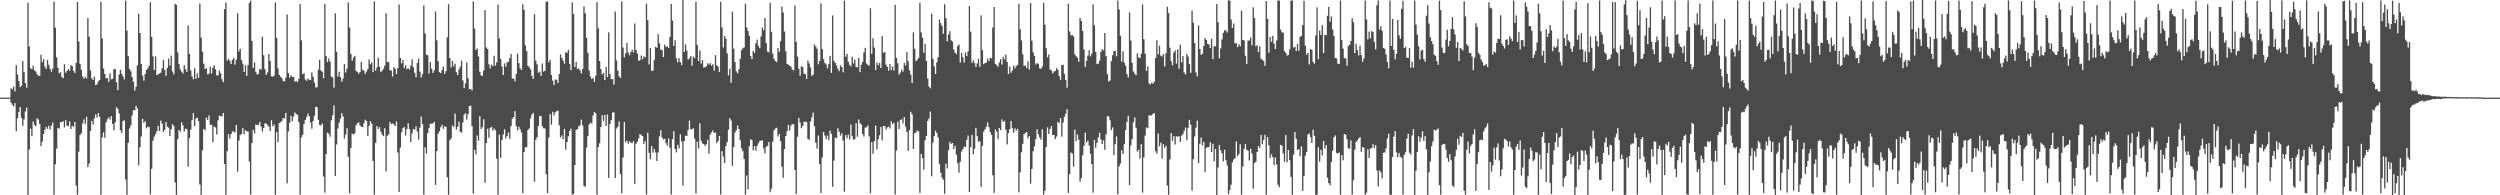 <svg xmlns="http://www.w3.org/2000/svg" width="1920" height="150"><path d="M0 75.000h1v1.000H0zM1 75.000h1v1.000H1zM2 75.000h1v1.000H2zM3 75.000h1v1.000H3zM4 75.000h1v1.000H4zM5 74.946h1v1.000H5zM6 74.903h1v1.000H6zM7 74.935h1v1.000H7zM8 67.856h1v11.055H8zM9 68.646h1v11.795H9zM10 66.381h1v15.409H10zM11 70.178h1v9.024H11zM12 49.948h1v50.814H12zM13 57.106h1v33.761H13zM14 62.217h1v23.678H14zM15 66.990h1v15.165H15zM16 65.867h1v24.551H16zM17 46.970h1v49.653H17zM18 55.451h1v36.318H18zM19 63.790h1v21.751H19zM20 67.353h1v15.223H20zM21 2.132h1v147.512H21zM22 35.736h1v79.120H22zM23 52.490h1v46.332H23zM24 53.187h1v51.402H24zM25 50.392h1v42.918H25zM26 53.974h1v41.980H26zM27 54.959h1v42.014H27zM28 56.973h1v33.823H28zM29 58.145h1v33.714H29zM30 58.209h1v37.136H30zM31 42.097h1v70.101H31zM32 47.748h1v61.016H32zM33 45.485h1v57.448H33zM34 51.150h1v48.539H34zM35 52.927h1v44.493H35zM36 45.962h1v52.941H36zM37 49.734h1v46.827H37zM38 52.783h1v46.803H38zM39 55.134h1v41.458H39zM40 52.687h1v41.431H40zM41 1.252h1v148.309H41zM42 21.208h1v105.016H42zM43 44.047h1v70.146H43zM44 52.029h1v46.295H44zM45 56.305h1v42.491H45zM46 55.412h1v38.375H46zM47 59.110h1v34.608H47zM48 60.122h1v32.977H48zM49 49.319h1v48.560H49zM50 55.985h1v36.269H50zM51 54.408h1v42.048H51zM52 53.046h1v43.904H52zM53 54.303h1v38.951H53zM54 50.132h1v48.880H54zM55 50.767h1v45.931H55zM56 54.444h1v43.032H56zM57 56.180h1v37.497H57zM58 48.324h1v94.239H58zM59 1.494h1v148.084H59zM60 31.814h1v84.657H60zM61 49.040h1v54.703H61zM62 53.495h1v48.798H62zM63 58.740h1v36.109H63zM64 60.451h1v31.268H64zM65 58.982h1v36.207H65zM66 60.228h1v29.439H66zM67 13.859h1v114.463H67zM68 28.208h1v97.413H68zM69 54.057h1v46.542H69zM70 60.155h1v32.672H70zM71 61.386h1v34.231H71zM72 58.843h1v32.129H72zM73 65.316h1v22.491H73zM74 64.800h1v25.457H74zM75 62.549h1v24.310H75zM76 61.419h1v28.262H76zM77 1.291h1v148.276H77zM78 29.508h1v76.111H78zM79 52.582h1v48.981H79zM80 56.848h1v48.910H80zM81 60.154h1v33.781H81zM82 59.879h1v31.727H82zM83 62.886h1v27.216H83zM84 56.422h1v35.363H84zM85 60.891h1v28.293H85zM86 60.544h1v34.649H86zM87 53.190h1v46.882H87zM88 52.983h1v40.949H88zM89 63.116h1v19.256H89zM90 69.238h1v14.392H90zM91 57.169h1v29.907H91zM92 53.646h1v46.404H92zM93 56.625h1v45.537H93zM94 58.597h1v34.283H94zM95 60.924h1v31.482H95zM96 0.453h1v137.361H96zM97 23.570h1v126.048H97zM98 43.163h1v66.446H98zM99 52.961h1v45.747H99zM100 54.746h1v41.524H100zM101 59.246h1v29.385H101zM102 62.918h1v21.592H102zM103 69.529h1v15.303H103zM104 66.659h1v14.674H104zM105 50.169h1v33.148H105zM106 10.535h1v116.413H106zM107 25.378h1v87.776H107zM108 49.139h1v55.645H108zM109 58.096h1v33.183H109zM110 61.917h1v32.426H110zM111 56.801h1v36.205H111zM112 53.645h1v44.917H112zM113 52.460h1v44.860H113zM114 50.493h1v47.009H114zM115 1.770h1v147.602H115zM116 28.248h1v101.379H116zM117 43.293h1v64.787H117zM118 53.814h1v51.150H118zM119 43.361h1v59.603H119zM120 57.719h1v43.074H120zM121 57.099h1v39.588H121zM122 56.414h1v44.238H122zM123 55.794h1v36.782H123zM124 52.489h1v42.480H124zM125 46.068h1v55.225H125zM126 53.638h1v46.081H126zM127 58.233h1v35.496H127zM128 52.098h1v45.248H128zM129 45.003h1v53.026H129zM130 50.430h1v54.036H130zM131 42.690h1v56.590H131zM132 54.847h1v40.542H132zM133 57.131h1v39.779H133zM134 2.892h1v137.265H134zM135 3.804h1v145.784H135zM136 40.255h1v66.692H136zM137 49.219h1v50.572H137zM138 53.324h1v47.836H138zM139 55.000h1v39.004H139zM140 56.456h1v39.826H140zM141 50.097h1v50.911H141zM142 53.218h1v45.612H142zM143 55.234h1v44.037H143zM144 19.544h1v108.386H144zM145 41.347h1v64.770H145zM146 54.123h1v45.443H146zM147 58.638h1v33.690H147zM148 60.856h1v25.955H148zM149 52.449h1v44.362H149zM150 60.453h1v30.549H150zM151 56.438h1v33.936H151zM152 59.699h1v33.338H152zM153 2.681h1v139.010H153zM154 28.937h1v120.650H154zM155 39.738h1v75.727H155zM156 48.928h1v50.093H156zM157 53.069h1v47.093H157zM158 52.333h1v37.970H158zM159 57.048h1v35.008H159zM160 56.615h1v32.039H160zM161 51.232h1v44.523H161zM162 56.443h1v39.422H162zM163 51.948h1v57.376H163zM164 50.103h1v47.002H164zM165 53.198h1v44.716H165zM166 57.836h1v45.435H166zM167 57.871h1v34.560H167zM168 54.160h1v34.682H168zM169 56.249h1v33.010H169zM170 60.946h1v28.353H170zM171 63.077h1v23.725H171zM172 7.010h1v118.988H172zM173 1.900h1v147.674H173zM174 46.583h1v69.599H174zM175 45.100h1v57.869H175zM176 46.700h1v59.835H176zM177 49.176h1v53.896H177zM178 46.015h1v54.933H178zM179 44.365h1v56.643H179zM180 49.665h1v52.166H180zM181 45.765h1v50.198H181zM182 10.206h1v121.709H182zM183 39.451h1v68.619H183zM184 37.493h1v66.208H184zM185 46.123h1v56.766H185zM186 48.906h1v49.482H186zM187 55.296h1v47.853H187zM188 50.219h1v49.815H188zM189 58.261h1v42.600H189zM190 49.974h1v51.084H190zM191 2.304h1v121.746H191zM192 0.442h1v148.943H192zM193 31.400h1v78.497H193zM194 52.025h1v47.720H194zM195 47.914h1v54.558H195zM196 55.125h1v40.388H196zM197 57.216h1v38.894H197zM198 56.719h1v39.160H198zM199 52.904h1v40.753H199zM200 53.424h1v43.763H200zM201 28.204h1v72.848H201zM202 42.445h1v55.924H202zM203 53.138h1v41.561H203zM204 57.482h1v37.414H204zM205 55.591h1v40.497H205zM206 41.454h1v55.881H206zM207 46.880h1v53.727H207zM208 58.615h1v33.750H208zM209 58.954h1v38.023H209zM210 57.989h1v37.619H210zM211 1.923h1v147.634H211zM212 29.123h1v72.351H212zM213 52.476h1v56.787H213zM214 57.514h1v37.023H214zM215 58.838h1v35.141H215zM216 60.052h1v32.809H216zM217 62.152h1v28.493H217zM218 62.508h1v28.528H218zM219 59.610h1v27.099H219zM220 11.103h1v129.753H220zM221 56.188h1v44.781H221zM222 59.628h1v34.620H222zM223 57.840h1v31.133H223zM224 59.035h1v34.108H224zM225 59.159h1v30.324H225zM226 62.694h1v23.663H226zM227 62.129h1v25.406H227zM228 63.074h1v25.166H228zM229 60.631h1v33.254H229zM230 3.110h1v146.442H230zM231 31.050h1v74.450H231zM232 57.046h1v46.483H232zM233 56.218h1v38.971H233zM234 60.981h1v31.148H234zM235 62.049h1v27.684H235zM236 60.193h1v26.983H236zM237 61.268h1v27.933H237zM238 61.560h1v32.662H238zM239 55.615h1v43.182H239zM240 58.906h1v33.973H240zM241 63.293h1v25.629H241zM242 67.120h1v14.912H242zM243 67.015h1v15.189H243zM244 53.447h1v38.638H244zM245 45.858h1v50.093H245zM246 54.051h1v42.295H246zM247 55.109h1v39.702H247zM248 60.034h1v75.545H248zM249 3.079h1v144.845H249zM250 42.990h1v75.361H250zM251 47.721h1v54.100H251zM252 44.830h1v57.921H252zM253 47.241h1v57.768H253zM254 58.740h1v33.684H254zM255 59.423h1v29.110H255zM256 67.286h1v13.643H256zM257 10.247h1v124.908H257zM258 39.775h1v71.173H258zM259 58.817h1v39.881H259zM260 55.095h1v39.158H260zM261 59.204h1v31.872H261zM262 62.702h1v24.236H262zM263 60.360h1v29.113H263zM264 49.261h1v57.143H264zM265 55.733h1v47.702H265zM266 52.706h1v45.802H266zM267 1.864h1v118.592H267zM268 21.149h1v127.284H268zM269 41.441h1v72.208H269zM270 46.689h1v55.917H270zM271 44.267h1v59.042H271zM272 42.854h1v59.483H272zM273 54.449h1v41.830H273zM274 55.195h1v39.531H274zM275 56.670h1v37.292H275zM276 55.322h1v40.998H276zM277 47.397h1v49.949H277zM278 53.534h1v44.173H278zM279 54.278h1v40.485H279zM280 56.761h1v35.196H280zM281 55.008h1v37.935H281zM282 53.094h1v51.417H282zM283 45.584h1v51.013H283zM284 49.387h1v43.702H284zM285 47.916h1v47.051H285zM286 55.380h1v68.192H286zM287 1.064h1v148.506H287zM288 54.227h1v55.442H288zM289 51.848h1v44.993H289zM290 44.294h1v54.796H290zM291 51.215h1v46.492H291zM292 55.305h1v45.889H292zM293 54.272h1v49.024H293zM294 52.756h1v51.788H294zM295 50.381h1v48.141H295zM296 10.301h1v121.399H296zM297 47.569h1v56.666H297zM298 47.734h1v55.456H298zM299 53.917h1v39.831H299zM300 54.204h1v41.118H300zM301 58.776h1v35.999H301zM302 51.582h1v43.887H302zM303 52.821h1v43.945H303zM304 56.918h1v36.357H304zM305 52.383h1v64.723H305zM306 3.414h1v144.039H306zM307 44.543h1v68.751H307zM308 48.581h1v52.937H308zM309 46.011h1v52.378H309zM310 52.141h1v45.434H310zM311 50.082h1v53.991H311zM312 53.073h1v46.064H312zM313 52.379h1v42.240H313zM314 53.380h1v45.797H314zM315 50.432h1v58.623H315zM316 45.574h1v56.903H316zM317 51.728h1v47.351H317zM318 55.878h1v43.772H318zM319 59.343h1v37.659H319zM320 48.436h1v52.634H320zM321 45.159h1v62.045H321zM322 54.973h1v43.006H322zM323 59.473h1v30.037H323zM324 56.917h1v38.374H324zM325 4.210h1v145.231H325zM326 25.626h1v87.496H326zM327 42.054h1v75.927H327zM328 42.445h1v59.818H328zM329 56.503h1v41.889H329zM330 47.622h1v47.442H330zM331 52.796h1v42.173H331zM332 56.001h1v38.885H332zM333 53.963h1v39.575H333zM334 8.829h1v133.194H334zM335 30.996h1v85.013H335zM336 46.981h1v55.744H336zM337 55.390h1v45.439H337zM338 56.142h1v41.604H338zM339 53.817h1v42.026H339zM340 51.133h1v47.784H340zM341 56.680h1v40.332H341zM342 54.635h1v42.769H342zM343 28.631h1v107.483H343zM344 3.219h1v146.342H344zM345 44.493h1v63.244H345zM346 51.766h1v54.446H346zM347 46.751h1v49.591H347zM348 50.964h1v46.545H348zM349 48.916h1v38.332H349zM350 55.440h1v44.022H350zM351 57.660h1v39.764H351zM352 53.374h1v40.123H352zM353 51.183h1v50.101H353zM354 46.555h1v55.302H354zM355 61.741h1v32.340H355zM356 67.662h1v20.444H356zM357 64.051h1v22.750H357zM358 47.864h1v43.869H358zM359 60.107h1v27.621H359zM360 68.480h1v13.035H360zM361 68.324h1v12.840H361zM362 69.410h1v27.433H362zM363 1.029h1v147.631H363zM364 21.921h1v93.065H364zM365 38.406h1v80.150H365zM366 37.155h1v66.891H366zM367 43.305h1v64.748H367zM368 55.081h1v34.094H368zM369 57.856h1v41.163H369zM370 58.283h1v39.234H370zM371 54.009h1v37.543H371zM372 7.783h1v132.598H372zM373 36.508h1v73.382H373zM374 37.667h1v61.215H374zM375 49.375h1v56.384H375zM376 52.457h1v45.763H376zM377 49.582h1v47.835H377zM378 50.864h1v49.406H378zM379 42.872h1v55.849H379zM380 50.414h1v49.606H380zM381 47.885h1v74.044H381zM382 3.476h1v146.080H382zM383 29.664h1v73.764H383zM384 45.163h1v75.982H384zM385 50.992h1v56.598H385zM386 57.624h1v45.672H386zM387 48.736h1v50.549H387zM388 51.247h1v55.018H388zM389 47.886h1v56.582H389zM390 47.564h1v54.168H390zM391 44.633h1v61.856H391zM392 41.485h1v55.427H392zM393 60.345h1v30.824H393zM394 60.240h1v29.606H394zM395 62.474h1v22.889H395zM396 56.948h1v39.873H396zM397 41.174h1v59.032H397zM398 48.501h1v48.839H398zM399 52.468h1v46.855H399zM400 53.665h1v48.090H400zM401 3.263h1v145.119H401zM402 7.504h1v109.302H402zM403 34.873h1v78.194H403zM404 39.277h1v73.717H404zM405 50.528h1v49.343H405zM406 51.688h1v46.963H406zM407 53.257h1v37.738H407zM408 58.370h1v29.692H408zM409 60.559h1v26.084H409zM410 10.926h1v128.612H410zM411 46.528h1v60.818H411zM412 49.426h1v55.941H412zM413 55.851h1v40.796H413zM414 55.005h1v34.096H414zM415 58.335h1v30.839H415zM416 48.679h1v48.296H416zM417 54.977h1v43.632H417zM418 54.390h1v44.254H418zM419 1.186h1v132.525H419zM420 1.165h1v147.131H420zM421 47.868h1v57.830H421zM422 45.952h1v41.637H422zM423 57.617h1v38.119H423zM424 61.916h1v23.925H424zM425 65.397h1v23.240H425zM426 61.111h1v25.199H426zM427 61.191h1v24.192H427zM428 63.723h1v21.211H428zM429 56.950h1v39.319H429zM430 41.853h1v63.768H430zM431 44.544h1v59.427H431zM432 46.459h1v60.566H432zM433 48.837h1v50.158H433zM434 40.014h1v74.893H434zM435 40.666h1v68.444H435zM436 38.293h1v66.391H436zM437 49.115h1v51.448H437zM438 53.815h1v44.988H438zM439 1.787h1v147.772H439zM440 10.668h1v138.182H440zM441 51.500h1v75.252H441zM442 47.513h1v52.275H442zM443 53.043h1v46.134H443zM444 52.412h1v44.682H444zM445 54.044h1v42.060H445zM446 56.346h1v35.565H446zM447 52.907h1v43.547H447zM448 4.791h1v137.969H448zM449 10.168h1v133.366H449zM450 29.005h1v84.392H450zM451 40.618h1v63.956H451zM452 54.107h1v41.499H452zM453 58.700h1v35.492H453zM454 60.680h1v34.147H454zM455 59.798h1v28.941H455zM456 62.889h1v23.184H456zM457 58.139h1v28.902H457zM458 1.652h1v147.891H458zM459 21.757h1v91.253H459zM460 46.860h1v63.168H460zM461 53.040h1v44.568H461zM462 57.171h1v31.298H462zM463 55.913h1v36.962H463zM464 61.491h1v26.686H464zM465 51.370h1v45.397H465zM466 59.117h1v28.921H466zM467 24.849h1v111.743H467zM468 56.942h1v38.245H468zM469 60.807h1v31.441H469zM470 60.633h1v25.781H470zM471 65.042h1v21.214H471zM472 8.849h1v127.899H472zM473 46.313h1v52.391H473zM474 54.282h1v42.975H474zM475 58.636h1v34.659H475zM476 59.817h1v73.784H476zM477 1.004h1v147.447H477zM478 36.496h1v84.477H478zM479 44.019h1v49.783H479zM480 40.959h1v68.349H480zM481 32.844h1v75.184H481zM482 40.392h1v70.070H482zM483 42.444h1v66.099H483zM484 40.053h1v69.513H484zM485 38.132h1v71.775H485zM486 40.248h1v68.018H486zM487 18.029h1v123.184H487zM488 38.389h1v72.012H488zM489 41.063h1v67.734H489zM490 46.773h1v59.502H490zM491 46.180h1v56.703H491zM492 42.605h1v61.180H492zM493 45.441h1v59.054H493zM494 43.294h1v67.242H494zM495 44.130h1v64.340H495zM496 2.931h1v146.545H496zM497 15.513h1v86.355H497zM498 49.478h1v67.852H498zM499 36.899h1v85.419H499zM500 54.480h1v57.761H500zM501 54.226h1v62.927H501zM502 45.954h1v68.547H502zM503 36.042h1v81.054H503zM504 36.733h1v86.894H504zM505 26.210h1v90.820H505zM506 33.181h1v71.513H506zM507 38.099h1v61.912H507zM508 38.575h1v67.078H508zM509 43.849h1v63.268H509zM510 34.265h1v72.264H510zM511 36.124h1v73.746H511zM512 35.544h1v76.307H512zM513 36.825h1v69.486H513zM514 28.291h1v85.187H514zM515 3.077h1v146.257H515zM516 15.808h1v90.977H516zM517 35.283h1v65.450H517zM518 30.853h1v83.631H518zM519 44.785h1v72.240H519zM520 47.864h1v63.420H520zM521 44.572h1v69.344H521zM522 47.692h1v55.524H522zM523 50.023h1v58.636H523zM524 0.000h1v142.555H524zM525 39.860h1v68.421H525zM526 34.097h1v70.113H526zM527 38.864h1v65.576H527zM528 45.704h1v54.065H528zM529 44.753h1v47.891H529zM530 43.055h1v56.136H530zM531 50.411h1v49.004H531zM532 43.506h1v54.972H532zM533 44.722h1v61.767H533zM534 1.405h1v147.079H534zM535 34.452h1v74.399H535zM536 46.869h1v67.215H536zM537 38.682h1v56.013H537zM538 48.857h1v59.204H538zM539 46.102h1v64.064H539zM540 51.874h1v58.775H540zM541 51.643h1v60.437H541zM542 50.885h1v59.895H542zM543 48.662h1v58.705H543zM544 49.610h1v68.388H544zM545 48.486h1v54.795H545zM546 50.530h1v51.128H546zM547 49.315h1v50.894H547zM548 54.264h1v47.883H548zM549 42.356h1v59.416H549zM550 50.105h1v59.810H550zM551 51.106h1v57.231H551zM552 55.178h1v49.228H552zM553 1.311h1v148.040H553zM554 21.070h1v95.050H554zM555 36.515h1v83.700H555zM556 27.619h1v97.619H556zM557 29.758h1v82.593H557zM558 40.886h1v68.256H558zM559 57.890h1v41.688H559zM560 52.680h1v38.036H560zM561 63.556h1v29.074H561zM562 8.980h1v118.339H562zM563 37.338h1v75.569H563zM564 47.600h1v54.180H564zM565 54.804h1v45.151H565zM566 56.263h1v40.088H566zM567 53.279h1v45.805H567zM568 45.124h1v62.548H568zM569 38.571h1v75.340H569zM570 37.057h1v78.998H570zM571 36.388h1v85.676H571zM572 2.923h1v146.568H572zM573 21.032h1v113.739H573zM574 23.874h1v121.651H574zM575 27.568h1v84.762H575zM576 42.944h1v64.071H576zM577 45.486h1v62.084H577zM578 38.992h1v76.430H578zM579 40.601h1v71.558H579zM580 33.254h1v82.525H580zM581 30.442h1v81.577H581zM582 35.192h1v74.860H582zM583 36.991h1v71.284H583zM584 28.005h1v80.083H584zM585 21.198h1v86.511H585zM586 23.207h1v90.744H586zM587 13.805h1v104.058H587zM588 33.135h1v79.582H588zM589 39.685h1v72.281H589zM590 40.140h1v68.857H590zM591 2.155h1v145.477H591zM592 24.424h1v120.501H592zM593 41.175h1v67.570H593zM594 45.181h1v54.908H594zM595 46.959h1v51.737H595zM596 47.695h1v50.432H596zM597 36.994h1v67.809H597zM598 39.828h1v63.060H598zM599 31.621h1v76.823H599zM600 5.024h1v122.977H600zM601 9.583h1v126.952H601zM602 24.243h1v90.229H602zM603 39.387h1v65.093H603zM604 49.062h1v51.722H604zM605 49.720h1v46.176H605zM606 50.442h1v49.841H606zM607 51.186h1v45.294H607zM608 53.415h1v41.921H608zM609 54.086h1v41.290H609zM610 4.083h1v126.445H610zM611 32.163h1v116.900H611zM612 43.453h1v61.597H612zM613 52.815h1v37.757H613zM614 58.132h1v35.999H614zM615 50.817h1v47.715H615zM616 51.499h1v45.285H616zM617 56.526h1v37.020H617zM618 57.053h1v36.393H618zM619 60.694h1v33.176H619zM620 46.445h1v60.276H620zM621 48.750h1v58.604H621zM622 51.766h1v41.504H622zM623 58.244h1v31.882H623zM624 57.357h1v29.101H624zM625 34.042h1v63.001H625zM626 35.728h1v73.856H626zM627 37.379h1v76.748H627zM628 49.360h1v54.705H628zM629 46.860h1v79.065H629zM630 2.665h1v145.500H630zM631 37.716h1v83.108H631zM632 45.509h1v55.816H632zM633 48.387h1v55.681H633zM634 49.464h1v57.323H634zM635 52.425h1v51.704H635zM636 49.251h1v58.335H636zM637 42.913h1v57.443H637zM638 55.944h1v46.857H638zM639 11.895h1v131.585H639zM640 46.726h1v76.634H640zM641 48.338h1v57.278H641zM642 50.293h1v55.833H642zM643 52.785h1v45.725H643zM644 54.606h1v46.524H644zM645 50.125h1v54.058H645zM646 51.455h1v50.869H646zM647 55.483h1v52.424H647zM648 0.437h1v146.813H648zM649 43.504h1v60.266H649zM650 41.289h1v64.963H650zM651 47.338h1v56.100H651zM652 50.015h1v57.027H652zM653 51.020h1v44.548H653zM654 43.554h1v61.029H654zM655 48.736h1v58.594H655zM656 45.816h1v61.081H656zM657 51.242h1v43.344H657zM658 51.741h1v53.290H658zM659 44.484h1v47.290H659zM660 55.345h1v39.345H660zM661 49.734h1v46.052H661zM662 47.579h1v55.355H662zM663 40.301h1v64.534H663zM664 36.773h1v61.244H664zM665 48.795h1v48.962H665zM666 49.780h1v46.501H666zM667 50.491h1v54.260H667zM668 6.299h1v142.046H668zM669 41.336h1v67.847H669zM670 29.387h1v88.660H670zM671 36.561h1v71.857H671zM672 53.813h1v42.704H672zM673 48.008h1v66.622H673zM674 50.103h1v56.848H674zM675 48.413h1v55.485H675zM676 52.238h1v45.296H676zM677 27.762h1v80.133H677zM678 40.723h1v56.102H678zM679 39.937h1v56.844H679zM680 49.689h1v49.854H680zM681 51.450h1v46.335H681zM682 54.345h1v42.914H682zM683 49.145h1v49.520H683zM684 53.809h1v39.340H684zM685 50.995h1v44.382H685zM686 54.210h1v40.109H686zM687 3.779h1v145.636H687zM688 44.450h1v71.174H688zM689 48.637h1v44.868H689zM690 57.394h1v41.666H690zM691 55.733h1v36.389H691zM692 53.403h1v38.160H692zM693 55.016h1v39.741H693zM694 48.292h1v41.596H694zM695 50.283h1v47.002H695zM696 39.982h1v61.271H696zM697 47.034h1v68.798H697zM698 53.972h1v45.908H698zM699 57.218h1v28.658H699zM700 63.809h1v24.034H700zM701 24.851h1v89.616H701zM702 37.426h1v64.993H702zM703 46.950h1v54.772H703zM704 45.871h1v54.341H704zM705 44.498h1v56.489H705zM706 2.082h1v146.000H706zM707 24.894h1v93.331H707zM708 28.978h1v92.494H708zM709 40.442h1v89.862H709zM710 33.685h1v74.045H710zM711 46.834h1v57.558H711zM712 60.350h1v32.532H712zM713 66.329h1v24.606H713zM714 67.807h1v17.889H714zM715 10.469h1v124.907H715zM716 45.209h1v64.315H716zM717 50.930h1v53.533H717zM718 56.850h1v43.429H718zM719 47.895h1v54.229H719zM720 44.002h1v61.591H720zM721 15.047h1v110.811H721zM722 17.766h1v114.872H722zM723 19.916h1v116.602H723zM724 25.862h1v112.174H724zM725 3.257h1v145.582H725zM726 13.919h1v111.842H726zM727 31.732h1v97.603H727zM728 26.468h1v88.890H728zM729 23.886h1v85.130H729zM730 30.994h1v79.642H730zM731 31.939h1v77.832H731zM732 38.023h1v76.395H732zM733 40.456h1v71.600H733zM734 41.515h1v77.315H734zM735 35.496h1v89.959H735zM736 34.101h1v98.484H736zM737 48.093h1v76.098H737zM738 40.646h1v75.675H738zM739 44.025h1v70.561H739zM740 47.991h1v64.631H740zM741 40.223h1v72.559H741zM742 43.051h1v64.315H742zM743 39.464h1v64.556H743zM744 4.537h1v142.954H744zM745 24.337h1v88.736H745zM746 48.233h1v55.389H746zM747 46.255h1v72.154H747zM748 48.558h1v65.721H748zM749 51.363h1v46.837H749zM750 48.730h1v55.896H750zM751 45.182h1v63.733H751zM752 51.324h1v57.022H752zM753 11.834h1v131.661H753zM754 38.631h1v73.271H754zM755 49.286h1v51.771H755zM756 48.417h1v50.912H756zM757 47.989h1v49.333H757zM758 44.954h1v49.031H758zM759 46.879h1v50.820H759zM760 44.341h1v57.074H760zM761 44.838h1v58.748H761zM762 21.081h1v113.590H762zM763 5.393h1v142.743H763zM764 49.076h1v50.386H764zM765 49.984h1v51.199H765zM766 51.340h1v55.504H766zM767 48.023h1v50.278H767zM768 45.321h1v54.687H768zM769 49.689h1v42.063H769zM770 43.686h1v50.029H770zM771 45.633h1v47.101H771zM772 41.849h1v57.805H772zM773 47.443h1v63.445H773zM774 56.826h1v45.437H774zM775 51.117h1v48.014H775zM776 55.843h1v37.108H776zM777 54.061h1v44.422H777zM778 50.376h1v51.570H778zM779 52.406h1v46.164H779zM780 50.781h1v49.571H780zM781 49.889h1v49.024H781zM782 2.797h1v144.918H782zM783 22.431h1v109.866H783zM784 31.006h1v85.913H784zM785 41.736h1v68.749H785zM786 50.729h1v52.261H786zM787 50.284h1v51.929H787zM788 52.295h1v49.069H788zM789 47.143h1v59.076H789zM790 53.451h1v51.002H790zM791 2.323h1v138.760H791zM792 31.168h1v98.564H792zM793 40.197h1v75.986H793zM794 42.914h1v69.457H794zM795 49.494h1v57.333H795zM796 48.374h1v50.915H796zM797 49.170h1v54.032H797zM798 52.484h1v52.978H798zM799 52.831h1v54.474H799zM800 51.173h1v48.141H800zM801 2.220h1v147.226H801zM802 19.019h1v127.472H802zM803 37.020h1v75.948H803zM804 43.971h1v53.871H804zM805 41.783h1v61.136H805zM806 53.373h1v45.645H806zM807 54.026h1v42.869H807zM808 56.268h1v47.416H808zM809 54.864h1v48.838H809zM810 54.551h1v52.258H810zM811 52.267h1v52.601H811zM812 53.811h1v39.707H812zM813 58.425h1v36.003H813zM814 61.336h1v29.445H814zM815 49.950h1v54.985H815zM816 49.759h1v44.327H816zM817 56.853h1v32.858H817zM818 61.372h1v25.933H818zM819 67.349h1v16.497H819zM820 2.864h1v145.269H820zM821 24.161h1v109.619H821zM822 27.196h1v89.935H822zM823 26.892h1v90.947H823zM824 27.954h1v100.048H824zM825 41.715h1v57.816H825zM826 43.181h1v65.267H826zM827 44.303h1v59.009H827zM828 47.411h1v59.891H828zM829 13.728h1v125.760H829zM830 16.137h1v120.604H830zM831 23.775h1v95.484H831zM832 37.957h1v74.042H832zM833 51.406h1v50.498H833zM834 46.654h1v62.775H834zM835 42.634h1v65.337H835zM836 38.548h1v73.269H836zM837 43.337h1v74.796H837zM838 41.118h1v84.880H838zM839 3.327h1v144.607H839zM840 19.339h1v88.065H840zM841 39.834h1v73.740H841zM842 49.262h1v60.434H842zM843 48.842h1v56.701H843zM844 46.568h1v55.379H844zM845 39.834h1v67.231H845zM846 37.778h1v72.798H846zM847 38.632h1v69.165H847zM848 25.272h1v89.703H848zM849 43.086h1v60.166H849zM850 57.004h1v32.267H850zM851 62.591h1v26.794H851zM852 61.876h1v30.506H852zM853 46.953h1v53.056H853zM854 42.450h1v55.391H854zM855 39.283h1v79.789H855zM856 39.031h1v71.725H856zM857 43.235h1v61.547H857zM858 0.371h1v148.809H858zM859 7.288h1v120.534H859zM860 27.406h1v98.171H860zM861 47.328h1v68.020H861zM862 39.306h1v78.987H862zM863 48.120h1v62.630H863zM864 50.420h1v49.415H864zM865 56.878h1v36.769H865zM866 59.468h1v29.448H866zM867 9.502h1v132.625H867zM868 31.157h1v80.528H868zM869 48.273h1v58.587H869zM870 54.960h1v38.966H870zM871 56.580h1v33.591H871zM872 57.770h1v40.371H872zM873 40.970h1v75.474H873zM874 44.063h1v70.996H874zM875 44.612h1v77.189H875zM876 41.255h1v69.485H876zM877 3.455h1v144.445H877zM878 30.146h1v90.735H878zM879 41.198h1v62.923H879zM880 54.407h1v43.490H880zM881 51.066h1v47.396H881zM882 64.044h1v24.475H882zM883 64.830h1v23.838H883zM884 63.458h1v25.209H884zM885 64.323h1v23.148H885zM886 62.745h1v24.107H886zM887 44.639h1v71.532H887zM888 30.921h1v87.090H888zM889 41.776h1v60.748H889zM890 35.148h1v77.216H890zM891 42.680h1v66.960H891zM892 43.357h1v78.394H892zM893 41.542h1v69.249H893zM894 51.061h1v62.528H894zM895 40.857h1v71.145H895zM896 5.212h1v137.337H896zM897 9.979h1v139.598H897zM898 36.658h1v85.788H898zM899 47.075h1v55.110H899zM900 50.113h1v58.002H900zM901 40.367h1v64.204H901zM902 38.683h1v72.331H902zM903 48.886h1v55.654H903zM904 37.790h1v67.412H904zM905 52.848h1v51.603H905zM906 34.378h1v74.653H906zM907 47.889h1v56.278H907zM908 43.040h1v59.877H908zM909 55.647h1v44.820H909zM910 57.314h1v40.706H910zM911 41.440h1v66.223H911zM912 43.491h1v54.659H912zM913 49.277h1v42.782H913zM914 55.917h1v39.914H914zM915 8.069h1v138.297H915zM916 17.479h1v104.770H916zM917 32.993h1v71.814H917zM918 55.589h1v42.432H918zM919 58.677h1v33.923H919zM920 19.497h1v105.840H920zM921 37.654h1v72.787H921zM922 42.077h1v63.553H922zM923 41.264h1v70.447H923zM924 35.394h1v73.684H924zM925 29.182h1v103.004H925zM926 30.729h1v82.771H926zM927 33.564h1v79.523H927zM928 34.140h1v78.701H928zM929 36.919h1v72.255H929zM930 29.792h1v87.042H930zM931 45.417h1v64.998H931zM932 35.370h1v88.581H932zM933 35.706h1v78.657H933zM934 3.098h1v146.646H934zM935 17.011h1v111.611H935zM936 44.726h1v66.582H936zM937 37.282h1v78.113H937zM938 30.281h1v87.405H938zM939 25.213h1v98.675H939zM940 23.318h1v91.667H940zM941 23.332h1v99.765H941zM942 24.910h1v102.089H942zM943 0.226h1v148.868H943zM944 0.439h1v145.567H944zM945 14.935h1v126.890H945zM946 21.477h1v103.288H946zM947 18.040h1v104.452H947zM948 33.300h1v88.257H948zM949 33.195h1v75.515H949zM950 36.217h1v83.622H950zM951 33.932h1v84.392H951zM952 35.541h1v75.264H952zM953 8.143h1v141.422H953zM954 30.733h1v97.139H954zM955 31.027h1v83.205H955zM956 42.836h1v67.754H956zM957 49.104h1v65.852H957zM958 31.144h1v84.557H958zM959 31.130h1v92.175H959zM960 28.758h1v85.546H960zM961 34.814h1v83.092H961zM962 5.633h1v139.267H962zM963 13.909h1v111.434H963zM964 35.535h1v88.644H964zM965 34.701h1v82.093H965zM966 40.063h1v72.138H966zM967 35.555h1v78.037H967zM968 45.119h1v58.533H968zM969 46.030h1v64.812H969zM970 46.843h1v60.565H970zM971 50.569h1v52.976H971zM972 0.827h1v148.724H972zM973 14.559h1v90.716H973zM974 40.515h1v71.037H974zM975 28.431h1v92.832H975zM976 32.055h1v86.538H976zM977 27.517h1v93.150H977zM978 33.540h1v93.460H978zM979 37.673h1v83.268H979zM980 31.090h1v95.197H980zM981 0.480h1v141.374H981zM982 0.359h1v143.457H982zM983 22.677h1v88.568H983zM984 24.743h1v87.181H984zM985 25.260h1v92.576H985zM986 39.219h1v84.917H986zM987 40.555h1v63.192H987zM988 42.633h1v81.930H988zM989 42.228h1v72.952H989zM990 37.914h1v85.120H990zM991 0.581h1v135.264H991zM992 0.267h1v149.246H992zM993 36.463h1v82.338H993zM994 36.061h1v65.388H994zM995 39.211h1v67.442H995zM996 33.821h1v81.503H996zM997 39.037h1v75.456H997zM998 28.193h1v91.797H998zM999 27.616h1v84.735H999zM1000 19.229h1v127.389H1000zM1001 0.618h1v134.484H1001zM1002 35.141h1v84.391H1002zM1003 41.940h1v74.774H1003zM1004 40.602h1v62.814H1004zM1005 49.475h1v53.040H1005zM1006 37.642h1v67.717H1006zM1007 38.349h1v71.440H1007zM1008 47.556h1v51.972H1008zM1009 48.963h1v55.444H1009zM1010 27.235h1v122.417H1010zM1011 5.670h1v143.832H1011zM1012 45.455h1v67.671H1012zM1013 23.475h1v100.666H1013zM1014 26.867h1v88.177H1014zM1015 19.271h1v100.118H1015zM1016 40.740h1v67.582H1016zM1017 26.834h1v87.280H1017zM1018 27.073h1v84.337H1018zM1019 12.146h1v124.308H1019zM1020 5.271h1v135.383H1020zM1021 16.617h1v125.649H1021zM1022 12.720h1v111.639H1022zM1023 22.696h1v93.134H1023zM1024 27.605h1v77.931H1024zM1025 44.620h1v59.292H1025zM1026 44.884h1v72.520H1026zM1027 48.829h1v68.992H1027zM1028 49.210h1v67.955H1028zM1029 0.430h1v149.145H1029zM1030 30.800h1v88.361H1030zM1031 37.349h1v85.711H1031zM1032 44.675h1v58.341H1032zM1033 44.813h1v58.584H1033zM1034 50.414h1v56.555H1034zM1035 35.357h1v78.511H1035zM1036 34.389h1v79.862H1036zM1037 31.436h1v76.377H1037zM1038 13.966h1v135.482H1038zM1039 17.063h1v121.364H1039zM1040 40.798h1v74.125H1040zM1041 33.633h1v75.349H1041zM1042 38.496h1v69.340H1042zM1043 42.614h1v63.800H1043zM1044 35.015h1v70.228H1044zM1045 42.278h1v74.327H1045zM1046 47.460h1v65.529H1046zM1047 44.791h1v68.730H1047zM1048 0.433h1v149.156H1048zM1049 14.835h1v133.081H1049zM1050 30.261h1v84.307H1050zM1051 24.289h1v97.018H1051zM1052 29.467h1v84.661H1052zM1053 23.836h1v89.854H1053zM1054 24.688h1v86.041H1054zM1055 32.090h1v81.553H1055zM1056 37.936h1v73.582H1056zM1057 4.105h1v126.919H1057zM1058 0.323h1v142.865H1058zM1059 22.799h1v108.133H1059zM1060 20.103h1v112.277H1060zM1061 23.646h1v113.374H1061zM1062 36.834h1v80.529H1062zM1063 37.494h1v79.589H1063zM1064 41.737h1v72.260H1064zM1065 47.678h1v58.681H1065zM1066 52.449h1v50.212H1066zM1067 0.448h1v149.121H1067zM1068 35.321h1v114.298H1068zM1069 14.473h1v106.110H1069zM1070 38.342h1v66.630H1070zM1071 45.568h1v55.074H1071zM1072 41.243h1v75.781H1072zM1073 15.362h1v105.467H1073zM1074 27.087h1v90.415H1074zM1075 29.776h1v90.585H1075zM1076 6.753h1v114.399H1076zM1077 0.549h1v148.981H1077zM1078 36.931h1v81.944H1078zM1079 35.953h1v81.004H1079zM1080 44.242h1v62.271H1080zM1081 44.507h1v58.219H1081zM1082 36.980h1v80.296H1082zM1083 51.969h1v66.792H1083zM1084 47.289h1v56.817H1084zM1085 51.907h1v47.243H1085zM1086 0.432h1v149.153H1086zM1087 18.837h1v112.277H1087zM1088 26.647h1v90.144H1088zM1089 35.519h1v69.145H1089zM1090 45.679h1v63.162H1090zM1091 38.860h1v66.776H1091zM1092 38.181h1v62.665H1092zM1093 45.377h1v62.754H1093zM1094 47.420h1v57.132H1094zM1095 12.060h1v102.570H1095zM1096 3.971h1v145.703H1096zM1097 18.047h1v114.327H1097zM1098 28.582h1v95.360H1098zM1099 31.605h1v80.666H1099zM1100 33.942h1v74.765H1100zM1101 41.914h1v57.654H1101zM1102 42.904h1v57.337H1102zM1103 46.891h1v52.816H1103zM1104 49.754h1v48.831H1104zM1105 0.470h1v141.817H1105zM1106 7.713h1v141.858H1106zM1107 36.563h1v74.708H1107zM1108 40.573h1v70.046H1108zM1109 40.804h1v69.697H1109zM1110 30.455h1v84.484H1110zM1111 22.854h1v98.427H1111zM1112 35.533h1v88.708H1112zM1113 31.393h1v86.869H1113zM1114 22.230h1v100.810H1114zM1115 13.127h1v129.418H1115zM1116 22.597h1v120.922H1116zM1117 26.519h1v93.593H1117zM1118 36.686h1v78.404H1118zM1119 32.181h1v74.340H1119zM1120 46.893h1v64.283H1120zM1121 36.799h1v67.547H1121zM1122 37.508h1v67.654H1122zM1123 38.733h1v63.383H1123zM1124 0.970h1v145.428H1124zM1125 12.519h1v137.045H1125zM1126 33.989h1v81.013H1126zM1127 35.241h1v73.442H1127zM1128 40.668h1v77.134H1128zM1129 40.787h1v71.320H1129zM1130 43.402h1v67.203H1130zM1131 53.856h1v49.350H1131zM1132 44.283h1v55.064H1132zM1133 17.891h1v128.688H1133zM1134 20.585h1v105.391H1134zM1135 40.680h1v76.203H1135zM1136 42.028h1v65.817H1136zM1137 45.711h1v61.491H1137zM1138 47.646h1v59.935H1138zM1139 50.330h1v50.592H1139zM1140 50.069h1v48.531H1140zM1141 49.197h1v47.986H1141zM1142 51.469h1v43.353H1142zM1143 1.752h1v144.166H1143zM1144 5.868h1v118.499H1144zM1145 6.446h1v125.354H1145zM1146 41.877h1v85.084H1146zM1147 39.517h1v73.826H1147zM1148 40.450h1v82.208H1148zM1149 32.918h1v80.311H1149zM1150 29.676h1v80.476H1150zM1151 29.989h1v93.302H1151zM1152 11.661h1v123.733H1152zM1153 33.408h1v96.763H1153zM1154 35.216h1v78.665H1154zM1155 37.233h1v69.364H1155zM1156 30.642h1v76.627H1156zM1157 30.142h1v78.261H1157zM1158 34.504h1v78.014H1158zM1159 27.886h1v80.747H1159zM1160 29.663h1v83.558H1160zM1161 31.566h1v83.302H1161zM1162 0.429h1v149.140H1162zM1163 17.560h1v113.067H1163zM1164 11.835h1v100.850H1164zM1165 32.233h1v78.292H1165zM1166 24.466h1v90.641H1166zM1167 37.929h1v69.922H1167zM1168 30.770h1v103.975H1168zM1169 30.876h1v97.794H1169zM1170 35.689h1v79.080H1170zM1171 1.810h1v141.645H1171zM1172 5.277h1v139.195H1172zM1173 8.832h1v126.607H1173zM1174 19.958h1v102.173H1174zM1175 20.104h1v93.208H1175zM1176 23.725h1v92.098H1176zM1177 44.535h1v79.267H1177zM1178 41.937h1v80.598H1178zM1179 39.122h1v77.815H1179zM1180 32.626h1v84.467H1180zM1181 2.813h1v146.809H1181zM1182 10.221h1v108.508H1182zM1183 23.990h1v106.133H1183zM1184 42.679h1v62.325H1184zM1185 39.040h1v62.381H1185zM1186 48.408h1v61.412H1186zM1187 22.462h1v117.331H1187zM1188 28.381h1v89.134H1188zM1189 25.593h1v84.170H1189zM1190 19.178h1v121.282H1190zM1191 23.228h1v125.766H1191zM1192 39.272h1v87.257H1192zM1193 35.508h1v79.926H1193zM1194 36.878h1v72.310H1194zM1195 35.824h1v66.490H1195zM1196 29.803h1v83.151H1196zM1197 40.181h1v65.448H1197zM1198 47.289h1v57.458H1198zM1199 50.305h1v48.050H1199zM1200 0.496h1v142.845H1200zM1201 29.387h1v107.484H1201zM1202 35.160h1v100.056H1202zM1203 26.230h1v97.482H1203zM1204 31.029h1v91.793H1204zM1205 32.225h1v85.633H1205zM1206 37.429h1v88.706H1206zM1207 39.945h1v80.601H1207zM1208 35.691h1v83.717H1208zM1209 7.265h1v142.735H1209zM1210 1.408h1v142.243H1210zM1211 30.571h1v85.855H1211zM1212 27.098h1v103.228H1212zM1213 37.972h1v88.748H1213zM1214 25.345h1v89.903H1214zM1215 37.969h1v77.868H1215zM1216 47.546h1v76.064H1216zM1217 39.389h1v76.245H1217zM1218 47.866h1v70.903H1218zM1219 2.396h1v147.238H1219zM1220 40.163h1v90.126H1220zM1221 28.033h1v84.182H1221zM1222 36.702h1v77.372H1222zM1223 54.466h1v45.916H1223zM1224 52.565h1v54.018H1224zM1225 27.489h1v97.905H1225zM1226 31.449h1v88.601H1226zM1227 35.831h1v88.733H1227zM1228 0.360h1v137.677H1228zM1229 24.674h1v113.670H1229zM1230 26.737h1v99.048H1230zM1231 33.900h1v83.553H1231zM1232 40.244h1v69.097H1232zM1233 41.458h1v64.171H1233zM1234 46.167h1v66.784H1234zM1235 45.509h1v73.479H1235zM1236 44.952h1v66.213H1236zM1237 41.617h1v69.933H1237zM1238 1.591h1v145.217H1238zM1239 37.290h1v86.682H1239zM1240 1.628h1v103.805H1240zM1241 39.660h1v63.017H1241zM1242 40.983h1v57.382H1242zM1243 50.768h1v56.810H1243zM1244 34.909h1v87.332H1244zM1245 37.940h1v80.733H1245zM1246 37.666h1v84.528H1246zM1247 3.322h1v146.364H1247zM1248 0.187h1v149.435H1248zM1249 11.610h1v109.247H1249zM1250 22.800h1v105.843H1250zM1251 26.571h1v93.188H1251zM1252 34.394h1v76.660H1252zM1253 28.496h1v81.730H1253zM1254 40.009h1v70.102H1254zM1255 50.873h1v51.536H1255zM1256 48.818h1v56.964H1256zM1257 0.577h1v148.935H1257zM1258 19.381h1v93.587H1258zM1259 7.852h1v114.355H1259zM1260 45.318h1v61.310H1260zM1261 44.929h1v60.283H1261zM1262 41.495h1v78.760H1262zM1263 27.303h1v97.009H1263zM1264 13.676h1v122.578H1264zM1265 33.935h1v96.405H1265zM1266 21.214h1v111.949H1266zM1267 5.645h1v134.633H1267zM1268 32.113h1v82.470H1268zM1269 38.083h1v82.189H1269zM1270 41.592h1v66.938H1270zM1271 32.443h1v76.515H1271zM1272 27.941h1v98.373H1272zM1273 31.110h1v83.283H1273zM1274 47.970h1v63.864H1274zM1275 47.477h1v67.640H1275zM1276 0.414h1v149.146H1276zM1277 14.976h1v100.063H1277zM1278 12.368h1v122.191H1278zM1279 35.828h1v74.589H1279zM1280 28.170h1v83.718H1280zM1281 36.091h1v72.906H1281zM1282 40.870h1v75.599H1282zM1283 41.311h1v79.202H1283zM1284 44.171h1v69.491H1284zM1285 40.996h1v71.013H1285zM1286 0.290h1v129.464H1286zM1287 26.919h1v109.100H1287zM1288 26.152h1v96.986H1288zM1289 33.445h1v85.490H1289zM1290 35.706h1v76.968H1290zM1291 36.354h1v88.603H1291zM1292 40.816h1v66.704H1292zM1293 35.327h1v69.117H1293zM1294 47.424h1v55.985H1294zM1295 23.532h1v125.665H1295zM1296 0.373h1v149.244H1296zM1297 20.935h1v88.973H1297zM1298 49.239h1v53.724H1298zM1299 53.293h1v40.992H1299zM1300 51.364h1v43.893H1300zM1301 17.910h1v98.820H1301zM1302 19.301h1v103.849H1302zM1303 10.114h1v122.142H1303zM1304 18.960h1v111.058H1304zM1305 2.731h1v146.217H1305zM1306 27.169h1v92.309H1306zM1307 22.322h1v99.917H1307zM1308 30.488h1v94.569H1308zM1309 42.637h1v69.769H1309zM1310 28.183h1v84.643H1310zM1311 42.239h1v66.152H1311zM1312 41.264h1v68.174H1312zM1313 39.391h1v68.886H1313zM1314 34.698h1v88.806H1314zM1315 0.373h1v149.203H1315zM1316 30.071h1v94.273H1316zM1317 18.041h1v97.704H1317zM1318 35.594h1v88.504H1318zM1319 31.704h1v72.047H1319zM1320 42.664h1v58.671H1320zM1321 52.918h1v48.607H1321zM1322 58.614h1v38.799H1322zM1323 67.010h1v15.069H1323zM1324 14.517h1v127.562H1324zM1325 43.406h1v67.518H1325zM1326 56.659h1v38.672H1326zM1327 63.496h1v21.894H1327zM1328 68.059h1v14.416H1328zM1329 37.959h1v66.131H1329zM1330 37.110h1v72.771H1330zM1331 39.848h1v73.235H1331zM1332 43.410h1v70.568H1332zM1333 34.293h1v78.517H1333zM1334 0.339h1v149.121H1334zM1335 38.836h1v78.628H1335zM1336 30.727h1v83.275H1336zM1337 62.417h1v24.076H1337zM1338 61.381h1v24.397H1338zM1339 63.692h1v22.524H1339zM1340 67.295h1v16.215H1340zM1341 68.256h1v13.467H1341zM1342 69.732h1v10.575H1342zM1343 0.453h1v149.145H1343zM1344 13.910h1v105.818H1344zM1345 18.153h1v95.672H1345zM1346 26.672h1v104.114H1346zM1347 28.259h1v87.976H1347zM1348 19.696h1v100.622H1348zM1349 35.518h1v78.515H1349zM1350 33.468h1v74.660H1350zM1351 31.976h1v77.764H1351zM1352 38.101h1v76.296H1352zM1353 12.702h1v127.815H1353zM1354 1.558h1v146.530H1354zM1355 47.356h1v67.814H1355zM1356 46.049h1v62.598H1356zM1357 38.460h1v73.340H1357zM1358 38.231h1v66.746H1358zM1359 44.827h1v63.188H1359zM1360 28.221h1v88.685H1360zM1361 41.400h1v67.527H1361zM1362 11.667h1v133.606H1362zM1363 0.388h1v149.206H1363zM1364 18.118h1v99.989H1364zM1365 39.459h1v76.949H1365zM1366 27.506h1v82.115H1366zM1367 7.307h1v138.838H1367zM1368 23.650h1v109.188H1368zM1369 36.836h1v85.612H1369zM1370 47.327h1v58.220H1370zM1371 57.136h1v47.277H1371zM1372 2.725h1v145.145H1372zM1373 27.964h1v102.065H1373zM1374 40.719h1v59.666H1374zM1375 56.261h1v40.142H1375zM1376 29.824h1v78.327H1376zM1377 5.668h1v140.652H1377zM1378 25.926h1v99.190H1378zM1379 41.463h1v75.492H1379zM1380 41.965h1v65.274H1380zM1381 6.488h1v140.963H1381zM1382 2.302h1v139.411H1382zM1383 22.964h1v114.158H1383zM1384 37.977h1v76.579H1384zM1385 41.437h1v68.173H1385zM1386 10.230h1v123.237H1386zM1387 14.568h1v113.476H1387zM1388 32.973h1v90.584H1388zM1389 34.192h1v83.546H1389zM1390 48.159h1v66.353H1390zM1391 0.303h1v147.982H1391zM1392 0.833h1v148.317H1392zM1393 8.914h1v117.010H1393zM1394 17.655h1v104.829H1394zM1395 10.923h1v125.395H1395zM1396 35.302h1v73.073H1396zM1397 41.934h1v65.426H1397zM1398 32.712h1v75.527H1398zM1399 33.064h1v80.999H1399zM1400 0.508h1v147.225H1400zM1401 0.868h1v146.947H1401zM1402 13.768h1v128.491H1402zM1403 30.867h1v83.153H1403zM1404 33.700h1v86.598H1404zM1405 39.852h1v71.711H1405zM1406 28.778h1v83.104H1406zM1407 35.392h1v86.289H1407zM1408 34.099h1v81.173H1408zM1409 38.899h1v74.525H1409zM1410 1.459h1v148.049H1410zM1411 49.482h1v60.033H1411zM1412 39.139h1v68.629H1412zM1413 50.771h1v51.775H1413zM1414 50.041h1v53.372H1414zM1415 28.571h1v93.253H1415zM1416 44.094h1v73.456H1416zM1417 41.818h1v64.172H1417zM1418 41.583h1v67.323H1418zM1419 42.578h1v68.208H1419zM1420 12.557h1v128.190H1420zM1421 17.994h1v110.168H1421zM1422 35.614h1v79.461H1422zM1423 38.058h1v76.307H1423zM1424 39.498h1v70.551H1424zM1425 44.771h1v72.521H1425zM1426 44.494h1v68.015H1426zM1427 48.555h1v59.535H1427zM1428 42.254h1v66.532H1428zM1429 0.432h1v149.284H1429zM1430 25.590h1v91.735H1430zM1431 30.974h1v90.422H1431zM1432 14.130h1v112.879H1432zM1433 22.458h1v105.130H1433zM1434 34.749h1v93.584H1434zM1435 35.764h1v76.869H1435zM1436 33.461h1v69.010H1436zM1437 31.473h1v73.552H1437zM1438 1.006h1v142.710H1438zM1439 15.720h1v109.569H1439zM1440 19.419h1v106.971H1440zM1441 23.261h1v103.191H1441zM1442 28.317h1v98.687H1442zM1443 35.664h1v95.267H1443zM1444 43.166h1v73.804H1444zM1445 42.084h1v78.841H1445zM1446 47.416h1v76.219H1446zM1447 46.204h1v76.624H1447zM1448 0.806h1v148.820H1448zM1449 40.980h1v90.643H1449zM1450 36.555h1v77.088H1450zM1451 36.436h1v79.039H1451zM1452 43.812h1v73.385H1452zM1453 24.405h1v105.863H1453zM1454 26.740h1v95.645H1454zM1455 33.472h1v87.859H1455zM1456 33.435h1v73.470H1456zM1457 7.919h1v133.429H1457zM1458 9.341h1v121.672H1458zM1459 44.211h1v60.769H1459zM1460 40.651h1v69.372H1460zM1461 52.439h1v52.866H1461zM1462 47.335h1v59.427H1462zM1463 46.171h1v61.384H1463zM1464 51.167h1v49.725H1464zM1465 46.093h1v54.534H1465zM1466 46.885h1v58.879H1466zM1467 1.069h1v148.404H1467zM1468 22.444h1v118.357H1468zM1469 0.407h1v137.917H1469zM1470 42.669h1v81.515H1470zM1471 24.254h1v104.739H1471zM1472 29.741h1v95.421H1472zM1473 21.387h1v105.080H1473zM1474 30.272h1v94.696H1474zM1475 35.255h1v81.184H1475zM1476 0.000h1v145.928H1476zM1477 14.463h1v116.143H1477zM1478 21.654h1v127.794H1478zM1479 25.429h1v105.668H1479zM1480 36.111h1v104.223H1480zM1481 37.433h1v66.467H1481zM1482 28.470h1v81.116H1482zM1483 41.420h1v64.407H1483zM1484 45.322h1v60.963H1484zM1485 29.891h1v97.834H1485zM1486 0.430h1v147.209H1486zM1487 29.487h1v86.957H1487zM1488 51.237h1v54.173H1488zM1489 51.742h1v58.001H1489zM1490 49.645h1v50.485H1490zM1491 10.749h1v129.410H1491zM1492 28.981h1v99.588H1492zM1493 27.958h1v101.991H1493zM1494 30.138h1v98.491H1494zM1495 10.656h1v132.604H1495zM1496 0.666h1v133.625H1496zM1497 24.254h1v102.200H1497zM1498 26.362h1v97.286H1498zM1499 37.961h1v71.763H1499zM1500 37.919h1v64.446H1500zM1501 40.189h1v64.161H1501zM1502 42.480h1v59.192H1502zM1503 42.193h1v62.489H1503zM1504 0.438h1v148.869H1504zM1505 7.506h1v122.366H1505zM1506 20.779h1v107.777H1506zM1507 24.753h1v88.549H1507zM1508 22.644h1v85.237H1508zM1509 21.723h1v86.022H1509zM1510 23.793h1v101.728H1510zM1511 37.189h1v70.744H1511zM1512 36.713h1v70.366H1512zM1513 38.810h1v67.754H1513zM1514 0.913h1v131.294H1514zM1515 25.117h1v96.580H1515zM1516 18.919h1v94.696H1516zM1517 19.921h1v100.419H1517zM1518 27.169h1v86.811H1518zM1519 36.481h1v79.556H1519zM1520 39.722h1v64.419H1520zM1521 36.430h1v80.597H1521zM1522 44.967h1v63.009H1522zM1523 5.512h1v126.343H1523zM1524 2.796h1v144.924H1524zM1525 31.413h1v80.931H1525zM1526 42.054h1v65.568H1526zM1527 43.070h1v69.945H1527zM1528 44.870h1v67.400H1528zM1529 36.876h1v91.681H1529zM1530 37.926h1v77.488H1530zM1531 39.389h1v78.638H1531zM1532 10.186h1v108.248H1532zM1533 11.499h1v135.611H1533zM1534 26.068h1v114.395H1534zM1535 36.819h1v73.972H1535zM1536 48.652h1v55.408H1536zM1537 51.638h1v51.758H1537zM1538 48.190h1v54.858H1538zM1539 44.879h1v63.420H1539zM1540 42.686h1v65.903H1540zM1541 47.191h1v67.536H1541zM1542 0.322h1v145.180H1542zM1543 7.909h1v140.689H1543zM1544 41.484h1v78.211H1544zM1545 37.999h1v68.543H1545zM1546 41.455h1v68.649H1546zM1547 46.771h1v60.873H1547zM1548 38.160h1v80.210H1548zM1549 32.800h1v76.807H1549zM1550 37.055h1v67.117H1550zM1551 33.988h1v77.382H1551zM1552 0.967h1v126.791H1552zM1553 11.696h1v127.337H1553zM1554 28.587h1v85.928H1554zM1555 39.187h1v73.732H1555zM1556 46.763h1v65.055H1556zM1557 40.404h1v62.624H1557zM1558 45.235h1v58.829H1558zM1559 51.288h1v51.342H1559zM1560 43.036h1v63.948H1560zM1561 40.681h1v71.458H1561zM1562 0.410h1v149.539H1562zM1563 6.305h1v107.978H1563zM1564 26.713h1v95.883H1564zM1565 38.665h1v82.983H1565zM1566 43.195h1v73.354H1566zM1567 35.439h1v74.186H1567zM1568 42.113h1v68.660H1568zM1569 42.657h1v68.729H1569zM1570 39.999h1v73.471H1570zM1571 11.548h1v115.659H1571zM1572 13.893h1v126.650H1572zM1573 32.927h1v96.391H1573zM1574 37.679h1v76.507H1574zM1575 33.446h1v77.891H1575zM1576 39.250h1v62.744H1576zM1577 40.319h1v73.914H1577zM1578 41.963h1v72.460H1578zM1579 42.289h1v72.042H1579zM1580 39.391h1v73.690H1580zM1581 2.065h1v137.577H1581zM1582 7.263h1v142.378H1582zM1583 24.776h1v92.578H1583zM1584 36.063h1v68.342H1584zM1585 43.750h1v69.618H1585zM1586 37.780h1v74.613H1586zM1587 41.113h1v70.316H1587zM1588 50.442h1v60.584H1588zM1589 45.183h1v62.411H1589zM1590 11.745h1v112.300H1590zM1591 4.855h1v144.151H1591zM1592 25.016h1v111.817H1592zM1593 28.570h1v114.258H1593zM1594 32.786h1v96.158H1594zM1595 30.215h1v88.736H1595zM1596 43.601h1v60.172H1596zM1597 49.355h1v46.369H1597zM1598 48.776h1v46.674H1598zM1599 53.883h1v42.263H1599zM1600 0.715h1v129.415H1600zM1601 9.709h1v139.936H1601zM1602 25.826h1v103.184H1602zM1603 32.950h1v95.035H1603zM1604 46.372h1v65.138H1604zM1605 17.884h1v116.702H1605zM1606 26.296h1v78.975H1606zM1607 44.397h1v73.844H1607zM1608 37.348h1v71.463H1608zM1609 44.226h1v59.820H1609zM1610 3.935h1v135.731H1610zM1611 26.698h1v91.447H1611zM1612 34.754h1v75.710H1612zM1613 43.205h1v63.687H1613zM1614 40.491h1v68.332H1614zM1615 42.438h1v64.806H1615zM1616 44.875h1v63.109H1616zM1617 39.309h1v62.159H1617zM1618 40.169h1v63.320H1618zM1619 39.506h1v61.567H1619zM1620 0.453h1v148.135H1620zM1621 24.872h1v109.709H1621zM1622 28.511h1v96.453H1622zM1623 30.877h1v81.460H1623zM1624 33.227h1v76.756H1624zM1625 33.012h1v78.627H1625zM1626 23.256h1v106.415H1626zM1627 30.118h1v98.018H1627zM1628 32.549h1v90.003H1628zM1629 12.573h1v133.106H1629zM1630 17.169h1v131.552H1630zM1631 18.885h1v118.372H1631zM1632 9.956h1v126.193H1632zM1633 29.478h1v95.671H1633zM1634 27.043h1v76.740H1634zM1635 39.171h1v81.251H1635zM1636 37.421h1v72.365H1636zM1637 50.644h1v51.677H1637zM1638 40.269h1v87.546H1638zM1639 0.430h1v149.043H1639zM1640 23.052h1v96.007H1640zM1641 44.863h1v60.126H1641zM1642 42.305h1v58.889H1642zM1643 21.089h1v93.046H1643zM1644 29.010h1v92.284H1644zM1645 30.751h1v82.274H1645zM1646 25.129h1v86.541H1646zM1647 14.871h1v109.406H1647zM1648 13.179h1v122.617H1648zM1649 39.188h1v92.874H1649zM1650 44.711h1v62.304H1650zM1651 46.429h1v62.688H1651zM1652 44.842h1v52.854H1652zM1653 44.487h1v53.523H1653zM1654 42.491h1v72.258H1654zM1655 40.702h1v70.180H1655zM1656 42.621h1v65.832H1656zM1657 3.190h1v144.325H1657zM1658 7.922h1v137.452H1658zM1659 25.668h1v89.364H1659zM1660 15.915h1v116.973H1660zM1661 21.904h1v96.958H1661zM1662 23.651h1v98.414H1662zM1663 31.450h1v82.249H1663zM1664 34.997h1v74.711H1664zM1665 29.051h1v76.011H1665zM1666 8.440h1v122.092H1666zM1667 6.778h1v143.222H1667zM1668 10.924h1v125.066H1668zM1669 12.172h1v108.309H1669zM1670 12.749h1v116.343H1670zM1671 25.603h1v98.701H1671zM1672 39.433h1v73.247H1672zM1673 37.829h1v61.641H1673zM1674 40.049h1v54.743H1674zM1675 46.306h1v61.513H1675zM1676 6.971h1v142.641H1676zM1677 42.988h1v61.283H1677zM1678 14.412h1v101.974H1678zM1679 40.048h1v78.967H1679zM1680 36.296h1v80.017H1680zM1681 35.325h1v83.833H1681zM1682 30.599h1v96.835H1682zM1683 30.176h1v97.941H1683zM1684 31.812h1v98.278H1684zM1685 11.381h1v126.708H1685zM1686 0.551h1v149.449H1686zM1687 8.955h1v122.401H1687zM1688 30.646h1v89.615H1688zM1689 38.431h1v76.589H1689zM1690 44.782h1v67.002H1690zM1691 39.360h1v67.258H1691zM1692 38.737h1v75.468H1692zM1693 49.252h1v68.966H1693zM1694 48.128h1v62.544H1694zM1695 3.362h1v145.313H1695zM1696 47.726h1v62.219H1696zM1697 24.052h1v100.998H1697zM1698 36.623h1v81.970H1698zM1699 37.990h1v84.055H1699zM1700 50.412h1v44.826H1700zM1701 41.385h1v71.686H1701zM1702 46.846h1v53.339H1702zM1703 50.102h1v46.974H1703zM1704 5.365h1v122.240H1704zM1705 5.437h1v139.214H1705zM1706 12.934h1v130.985H1706zM1707 25.052h1v100.317H1707zM1708 32.732h1v93.312H1708zM1709 31.006h1v81.042H1709zM1710 44.345h1v70.498H1710zM1711 36.233h1v78.997H1711zM1712 37.446h1v77.111H1712zM1713 40.419h1v66.417H1713zM1714 0.576h1v147.847H1714zM1715 37.610h1v85.666H1715zM1716 24.204h1v104.333H1716zM1717 42.445h1v76.986H1717zM1718 39.292h1v81.148H1718zM1719 39.016h1v71.285H1719zM1720 28.981h1v92.307H1720zM1721 24.807h1v93.356H1721zM1722 28.071h1v103.860H1722zM1723 28.961h1v97.332H1723zM1724 0.480h1v144.118H1724zM1725 10.133h1v117.164H1725zM1726 13.421h1v114.377H1726zM1727 25.924h1v91.479H1727zM1728 29.851h1v80.755H1728zM1729 31.861h1v78.897H1729zM1730 45.002h1v65.222H1730zM1731 41.580h1v61.187H1731zM1732 41.933h1v58.298H1732zM1733 0.651h1v148.874H1733zM1734 30.890h1v93.884H1734zM1735 22.162h1v90.978H1735zM1736 26.064h1v87.666H1736zM1737 31.267h1v79.671H1737zM1738 42.282h1v73.993H1738zM1739 47.981h1v66.460H1739zM1740 46.040h1v66.575H1740zM1741 43.750h1v67.101H1741zM1742 35.216h1v66.008H1742zM1743 0.000h1v139.262H1743zM1744 9.102h1v119.338H1744zM1745 22.189h1v97.393H1745zM1746 36.030h1v80.018H1746zM1747 30.032h1v92.196H1747zM1748 37.713h1v70.819H1748zM1749 38.652h1v76.225H1749zM1750 37.164h1v72.481H1750zM1751 40.398h1v70.410H1751zM1752 0.291h1v149.353H1752zM1753 22.181h1v96.149H1753zM1754 14.974h1v107.072H1754zM1755 36.182h1v82.444H1755zM1756 41.414h1v71.041H1756zM1757 30.335h1v81.140H1757zM1758 8.894h1v114.955H1758zM1759 13.148h1v116.561H1759zM1760 9.581h1v111.687H1760zM1761 1.332h1v141.786H1761zM1762 7.053h1v137.171H1762zM1763 14.577h1v106.112H1763zM1764 16.723h1v101.931H1764zM1765 18.971h1v95.438H1765zM1766 8.076h1v130.959H1766zM1767 22.620h1v100.267H1767zM1768 21.794h1v98.391H1768zM1769 36.355h1v78.728H1769zM1770 44.091h1v104.122H1770zM1771 0.294h1v148.162H1771zM1772 28.011h1v99.023H1772zM1773 35.587h1v77.271H1773zM1774 31.820h1v82.483H1774zM1775 32.732h1v78.232H1775zM1776 49.063h1v67.490H1776zM1777 36.898h1v83.101H1777zM1778 42.489h1v74.340H1778zM1779 32.379h1v117.227H1779zM1780 8.871h1v125.129H1780zM1781 25.566h1v100.818H1781zM1782 40.451h1v83.692H1782zM1783 37.247h1v77.500H1783zM1784 34.684h1v77.334H1784zM1785 2.975h1v144.950H1785zM1786 4.976h1v140.489H1786zM1787 31.061h1v108.722H1787zM1788 31.058h1v86.207H1788zM1789 34.797h1v88.262H1789zM1790 34.129h1v80.776H1790zM1791 56.280h1v41.802H1791zM1792 57.827h1v36.471H1792zM1793 67.227h1v14.810H1793zM1794 67.279h1v14.500H1794zM1795 64.637h1v20.842H1795zM1796 69.885h1v8.592H1796zM1797 71.591h1v7.339H1797zM1798 71.704h1v6.414H1798zM1799 0.955h1v148.569H1799zM1800 0.605h1v142.854H1800zM1801 15.752h1v120.782H1801zM1802 30.175h1v95.271H1802zM1803 35.202h1v77.024H1803zM1804 0.266h1v146.471H1804zM1805 7.896h1v139.057H1805zM1806 25.669h1v107.347H1806zM1807 25.619h1v97.343H1807zM1808 13.847h1v119.261H1808zM1809 2.230h1v144.928H1809zM1810 24.530h1v103.298H1810zM1811 32.738h1v95.921H1811zM1812 35.746h1v92.046H1812zM1813 32.449h1v77.986H1813zM1814 1.613h1v147.851H1814zM1815 20.073h1v101.371H1815zM1816 22.929h1v96.251H1816zM1817 31.964h1v83.198H1817zM1818 33.492h1v83.211H1818zM1819 31.025h1v83.611H1819zM1820 48.362h1v55.130H1820zM1821 49.015h1v45.079H1821zM1822 62.925h1v21.177H1822zM1823 64.503h1v20.391H1823zM1824 68.677h1v13.758H1824zM1825 68.267h1v12.839H1825zM1826 70.050h1v10.829H1826zM1827 70.364h1v8.360H1827zM1828 0.378h1v147.873H1828zM1829 16.238h1v120.627H1829zM1830 9.727h1v110.303H1830zM1831 3.543h1v141.241H1831zM1832 20.732h1v99.933H1832zM1833 6.997h1v133.195H1833zM1834 17.797h1v106.405H1834zM1835 22.305h1v107.593H1835zM1836 18.462h1v106.515H1836zM1837 0.579h1v149.421H1837zM1838 11.153h1v122.597H1838zM1839 17.765h1v130.496H1839zM1840 14.862h1v125.876H1840zM1841 25.534h1v109.569H1841zM1842 2.285h1v147.715H1842zM1843 9.412h1v112.047H1843zM1844 19.575h1v115.190H1844zM1845 12.608h1v115.823H1845zM1846 15.641h1v134.136H1846zM1847 30.511h1v100.795H1847zM1848 31.964h1v81.639H1848zM1849 36.535h1v84.514H1849zM1850 32.235h1v90.452H1850zM1851 62.252h1v20.311H1851zM1852 69.543h1v11.493H1852zM1853 69.588h1v10.723H1853zM1854 70.059h1v10.172H1854zM1855 68.834h1v10.502H1855zM1856 70.276h1v8.936H1856zM1857 72.317h1v6.265H1857zM1858 72.023h1v5.796H1858zM1859 73.020h1v4.659H1859zM1860 72.342h1v4.781H1860zM1861 72.523h1v5.737H1861zM1862 73.069h1v4.702H1862zM1863 72.744h1v4.491H1863zM1864 73.000h1v4.298H1864zM1865 73.085h1v3.807H1865zM1866 73.340h1v3.326H1866zM1867 73.612h1v2.899H1867zM1868 73.904h1v2.113H1868zM1869 73.934h1v2.180H1869zM1870 73.900h1v2.237H1870zM1871 74.141h1v1.681H1871zM1872 74.154h1v1.825H1872zM1873 74.086h1v1.860H1873zM1874 74.412h1v1.715H1874zM1875 74.202h1v1.672H1875zM1876 74.459h1v1.000H1876zM1877 74.221h1v1.477H1877zM1878 74.268h1v1.280H1878zM1879 74.551h1v1.000H1879zM1880 74.421h1v1.149H1880zM1881 74.477h1v1.000H1881zM1882 74.483h1v1.000H1882zM1883 74.580h1v1.029H1883zM1884 74.499h1v1.013H1884zM1885 74.682h1v1.000H1885zM1886 74.497h1v1.091H1886zM1887 74.609h1v1.000H1887zM1888 74.732h1v1.000H1888zM1889 74.620h1v1.000H1889zM1890 74.699h1v1.000H1890zM1891 74.726h1v1.000H1891zM1892 74.631h1v1.000H1892zM1893 74.696h1v1.000H1893zM1894 74.728h1v1.000H1894zM1895 74.773h1v1.000H1895zM1896 74.644h1v1.000H1896zM1897 74.759h1v1.000H1897zM1898 74.741h1v1.000H1898zM1899 74.679h1v1.000H1899zM1900 74.714h1v1.000H1900zM1901 74.761h1v1.000H1901zM1902 74.775h1v1.000H1902zM1903 74.776h1v1.000H1903zM1904 74.762h1v1.000H1904zM1905 74.783h1v1.000H1905zM1906 74.980h1v1.000H1906zM1907 74.986h1v1.000H1907zM1908 74.987h1v1.000H1908zM1909 74.986h1v1.000H1909zM1910 74.992h1v1.000H1910zM1911 74.988h1v1.000H1911zM1912 74.993h1v1.000H1912zM1913 74.993h1v1.000H1913zM1914 74.993h1v1.000H1914zM1915 74.995h1v1.000H1915zM1916 74.995h1v1.000H1916zM1917 74.995h1v1.000H1917zM1918 74.996h1v1.000H1918zM1919 74.995h1v1.000H1919z" fill="#4a4a4a"/></svg>